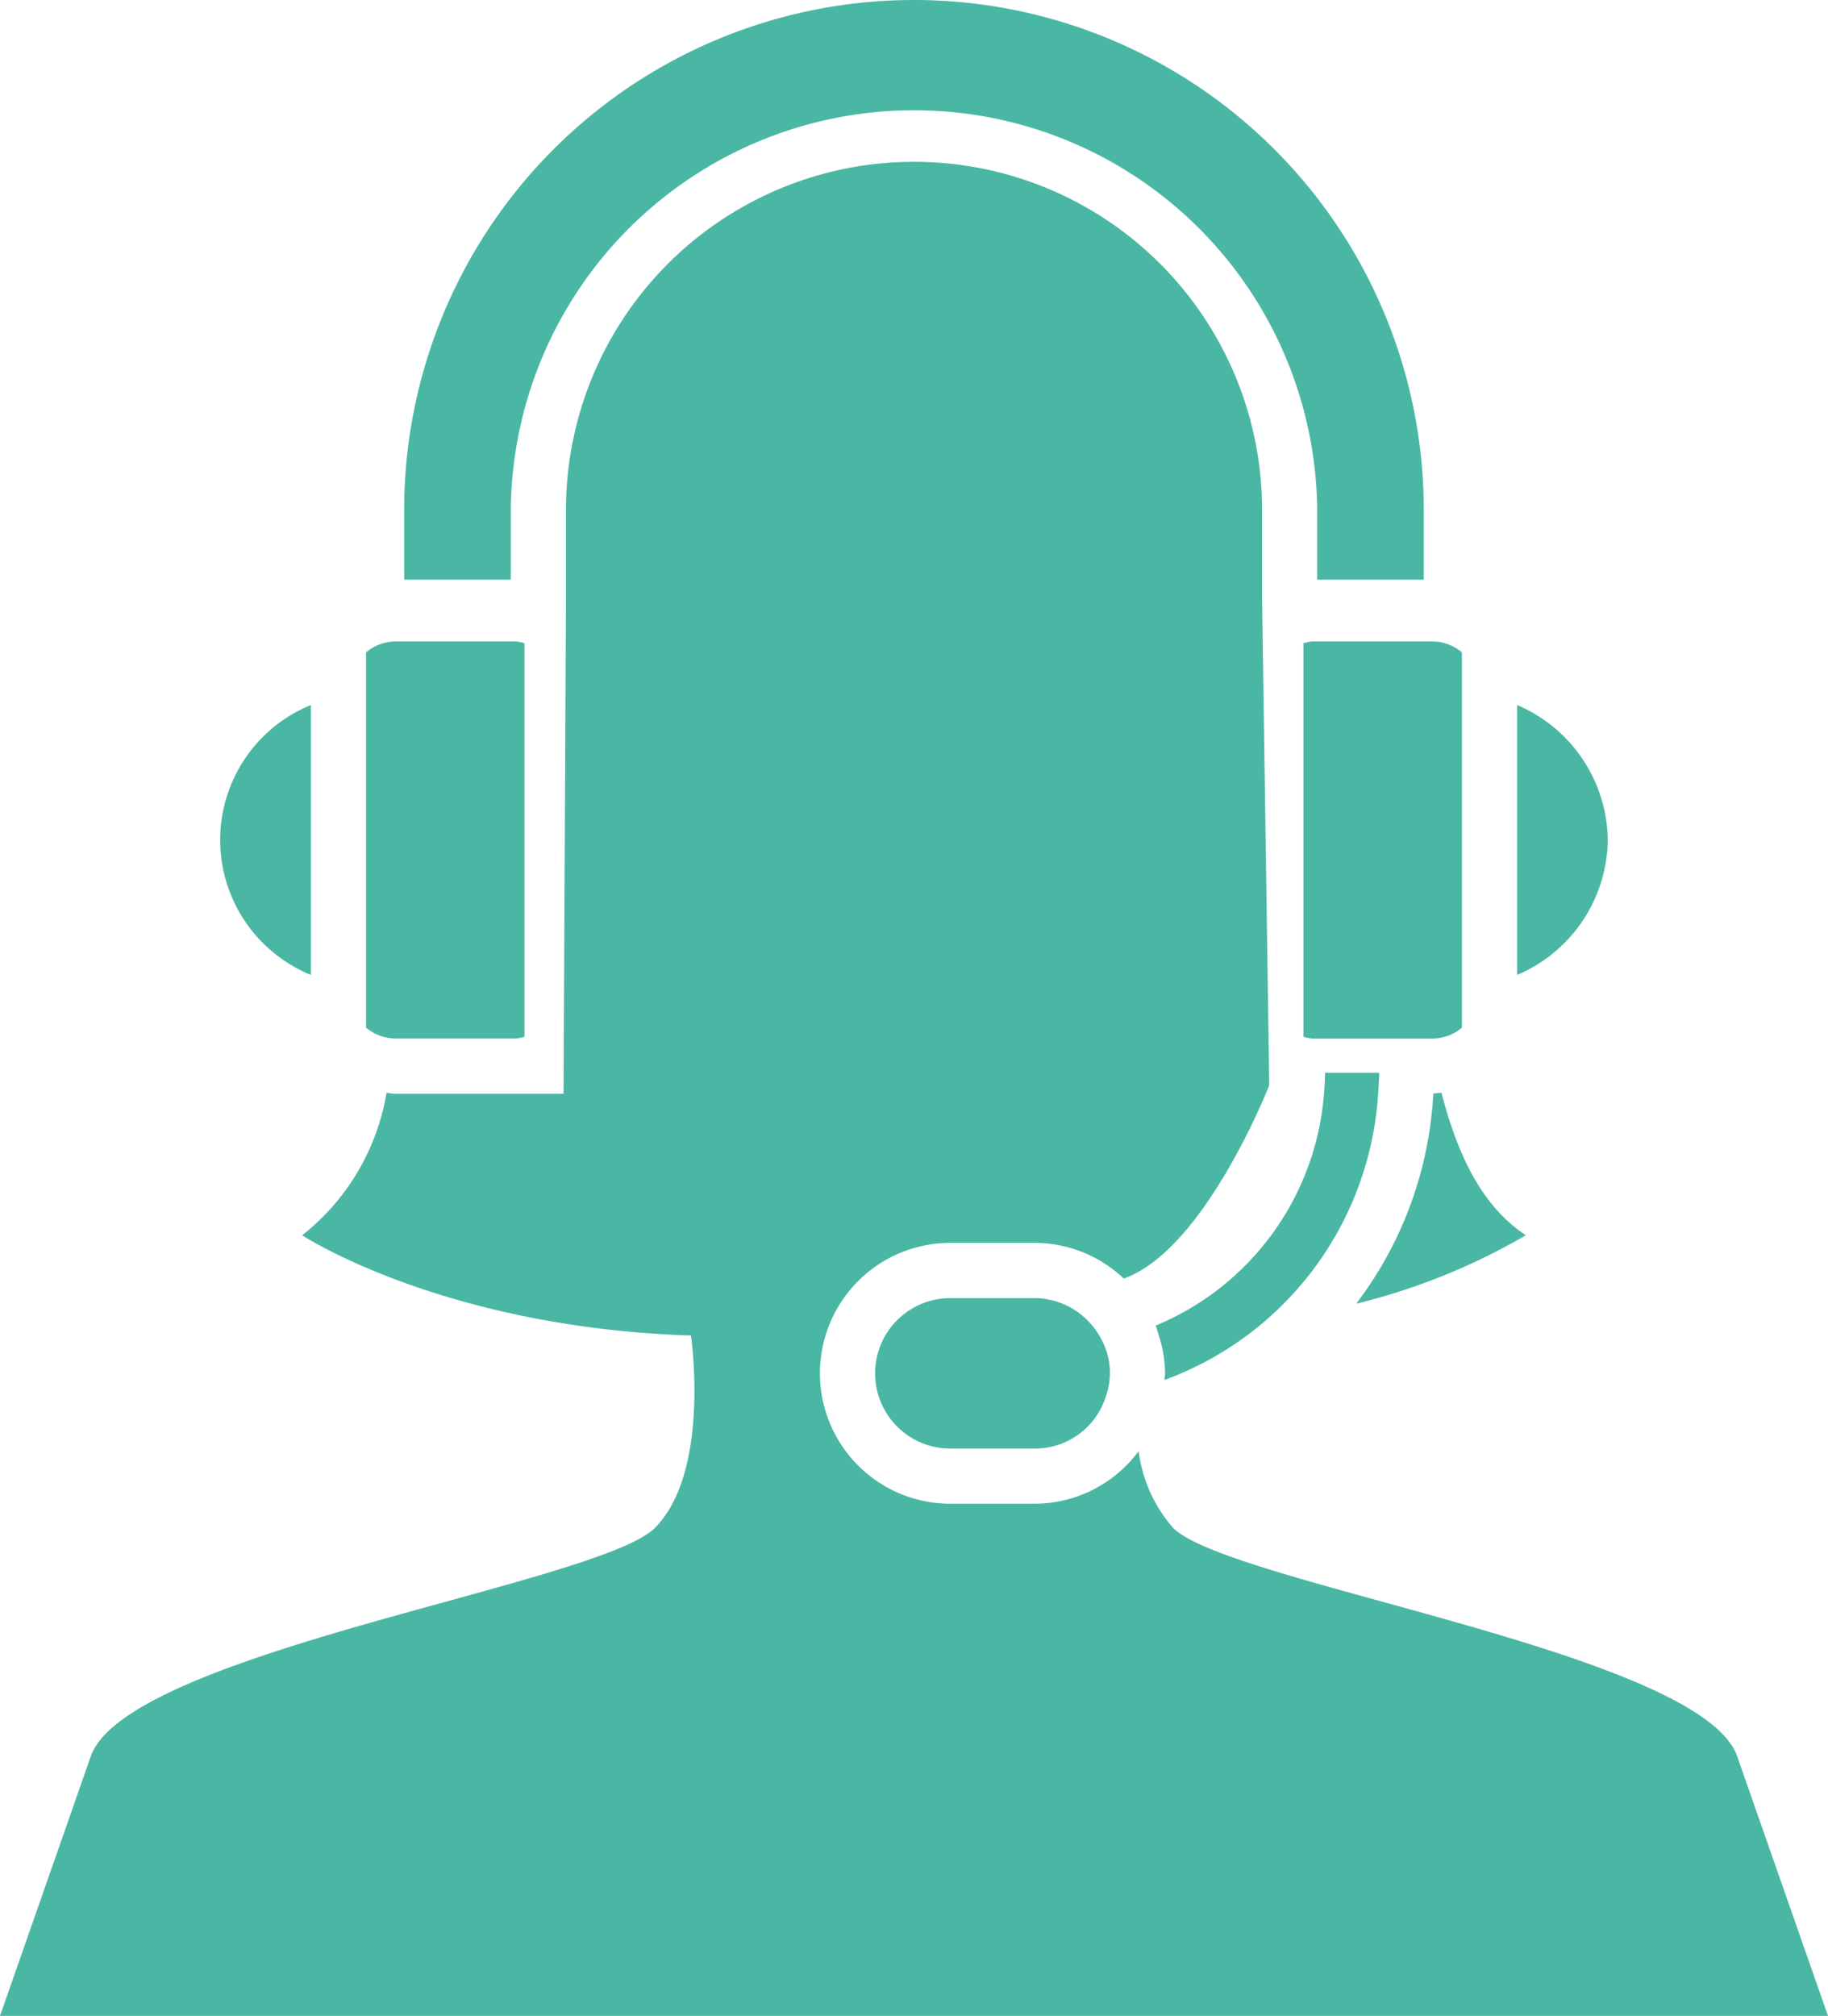 <svg xmlns="http://www.w3.org/2000/svg" viewBox="0 0 55.238 60.891"><defs><style>.a{fill:#49b7a4;}</style></defs><title>globe_2Asset 7</title><path class="a" d="M43.312,33.029a11.486,11.486,0,0,1-2.331,6.351,19.33,19.33,0,0,0,5.126-2.068c-1.282-.855-2.031-2.309-2.55-4.308C43.476,33.013,43.396,33.027,43.312,33.029Z"/><path class="a" d="M52.495,53.055c-1.091-3.149-15.35-5.207-17.045-6.903a4.342,4.342,0,0,1-1.043-2.318,3.924,3.924,0,0,1-3.141,1.587H28.716a3.939,3.939,0,0,1,0-7.879h2.551a3.915,3.915,0,0,1,2.689,1.077c2.454-.862,4.398-5.839,4.398-5.839l-.217-14.7V15.405a10.517,10.517,0,0,0-21.035,0V18.12l-.073,14.918H11.943c-.09,0-.176-.019-.264-.027a6.919,6.919,0,0,1-2.548,4.301s4.24,2.786,11.748,3.028c0,0,.604,4.117-1.091,5.813S3.833,49.907,2.742,53.055L0,60.891H55.238Z"/><path class="a" d="M15.434,17.509V15.405a12.185,12.185,0,0,1,24.369,0V17.509h3.22V15.405a15.405,15.405,0,1,0-30.81,0V17.509h3.22Z"/><path class="a" d="M48.584,25.372a4.495,4.495,0,0,0-2.74-4.076v8.153a4.495,4.495,0,0,0,2.74-4.076Z"/><path class="a" d="M8.835,29.171a4.392,4.392,0,0,0,.559.278V21.296a4.4,4.4,0,0,0-.559,7.875Z"/><path class="a" d="M38.129,39.985a9.877,9.877,0,0,0,3.515-6.947c.013-.211.032-.421.032-.635H40.04c0,.214-.016.425-.032.635a8.272,8.272,0,0,1-5.085,7.001c.034.086.055.177.083.266a3.885,3.885,0,0,1,.2,1.178c0,.069-.017.133-.02.201A9.895,9.895,0,0,0,38.129,39.985Z"/><path class="a" d="M31.266,39.211H28.716a2.272,2.272,0,0,0,0,4.544h2.551a2.251,2.251,0,0,0,2.159-1.603,2.126,2.126,0,0,0-.113-1.636,2.279,2.279,0,0,0-.582-.753A2.25,2.25,0,0,0,31.266,39.211Z"/><path class="a" d="M12.041,31.37h3.542a1.37,1.37,0,0,0,.267-.054V19.429a1.364,1.364,0,0,0-.267-.054H11.943a1.412,1.412,0,0,0-.881.329V31.041a1.412,1.412,0,0,0,.881.329Z"/><path class="a" d="M39.654,19.375a1.364,1.364,0,0,0-.267.054v11.888a1.371,1.371,0,0,0,.267.054H43.295a1.412,1.412,0,0,0,.881-.329V19.704a1.412,1.412,0,0,0-.881-.329H39.654Z"/></svg>